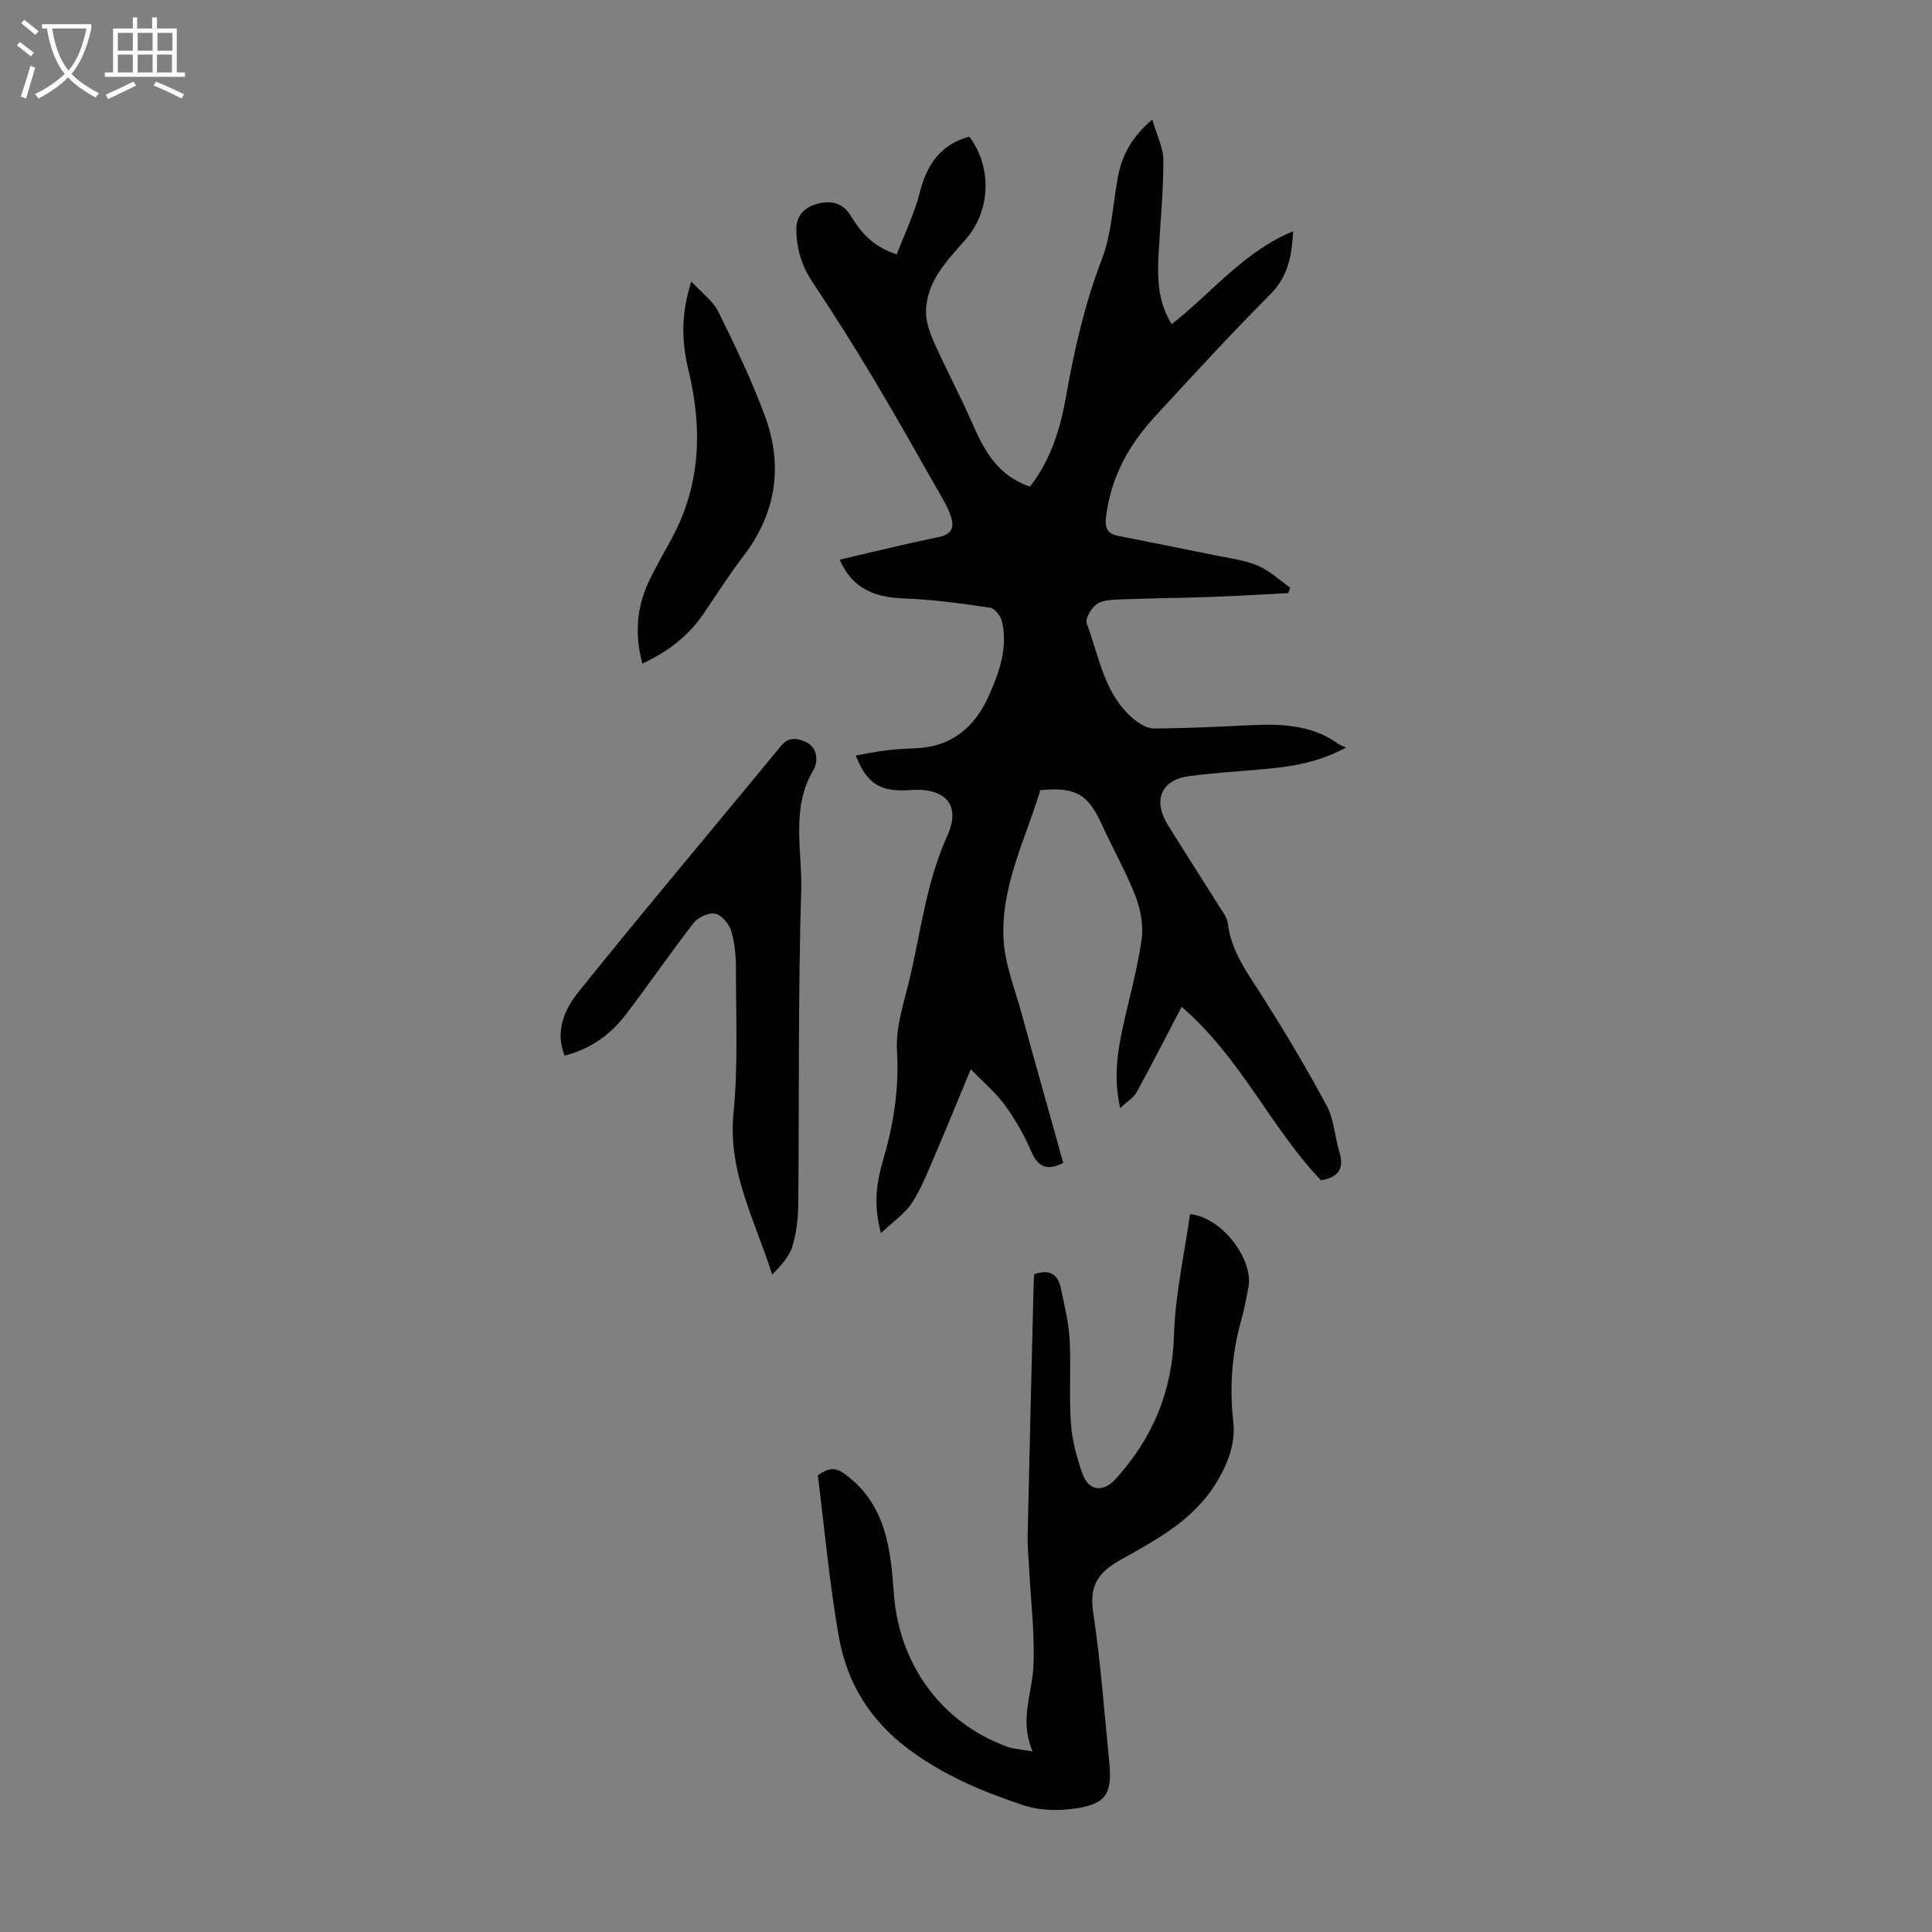 <svg enable-background="new 0 0 400 400" viewBox="0 0 400 400" xmlns="http://www.w3.org/2000/svg"><rect x="0" y="0" width="400" height="400" fill="#808080" stroke="none"/><g fill="#010100"><path d="m185.66 52.67c1.68-4.4 3.69-8.51 4.79-12.86 1.47-5.79 4.31-9.92 10.24-11.52 4.83 6.48 4.36 15.43-.76 21.28-3.81 4.35-8.11 8.62-8.21 14.93-.03 2.18.82 4.49 1.74 6.54 2.5 5.59 5.4 11 7.85 16.62 2.48 5.68 5.32 10.87 11.93 13.09 4.3-5.49 6.28-11.93 7.47-18.67 1.71-9.69 3.88-19.2 7.44-28.47 2.09-5.43 2.23-11.59 3.39-17.39.85-4.25 2.86-7.9 7.02-11.48.94 3.26 2.3 5.84 2.3 8.43.01 6.36-.61 12.71-.97 19.07-.28 5.04-.29 10.04 2.69 14.88 8.37-6.55 14.97-15.07 25.16-19.24-.3 5.02-1.01 9.32-4.71 13.03-8.21 8.23-16.07 16.82-23.95 25.37-5.42 5.88-9.12 12.64-10.09 20.77-.26 2.2.25 3.44 2.39 3.87 6.77 1.37 13.56 2.68 20.32 4.07 2.94.6 6.02.98 8.74 2.13 2.44 1.04 4.48 3.01 6.7 4.57-.14.37-.28.74-.43 1.11-5.27.27-10.54.59-15.81.78-6.48.23-12.96.29-19.43.54-1.53.06-3.36.17-4.48 1.02-1.09.83-2.37 2.96-2 3.93 2.64 7.02 3.64 14.95 10.03 20.05 1.11.89 2.68 1.72 4.02 1.71 6.48-.05 12.97-.35 19.44-.67 6.56-.32 12.99-.22 18.62 3.87.36.26.81.38 1.59.74-5.89 3.17-11.5 3.98-17.19 4.49-5.12.46-10.27.75-15.36 1.44-5.78.78-7.51 5.01-4.3 10.18 3.54 5.7 7.18 11.33 10.75 17.02.65 1.03 1.48 2.13 1.62 3.27.72 5.93 4.18 10.44 7.24 15.26 4.65 7.35 9.13 14.83 13.23 22.5 1.53 2.86 1.67 6.44 2.64 9.63 1.07 3.52-.37 5.24-3.83 5.8-10.38-10.83-16.48-25.23-28.85-35.91-3.23 6.18-6.17 11.96-9.29 17.65-.62 1.13-1.91 1.88-3.44 3.32-1.4-6.42-.54-11.67.6-16.9 1.31-6.01 3-11.95 3.85-18.02.41-2.91-.22-6.24-1.3-9.03-1.92-4.98-4.62-9.65-6.82-14.52-2.95-6.51-5.4-8.04-12.85-7.36-3.07 10.18-8.28 20.04-7.6 31.15.31 5.01 2.31 9.93 3.66 14.86 2.16 7.95 4.42 15.87 6.63 23.8.69 2.46 1.37 4.92 2.05 7.37-3.11 1.56-5.12 1.09-6.58-2.3-1.45-3.37-3.31-6.63-5.45-9.6-1.82-2.54-4.3-4.6-7.11-7.51-2.69 6.48-4.9 11.95-7.23 17.36-1.5 3.48-2.87 7.08-4.9 10.25-1.46 2.27-3.91 3.9-6.47 6.34-1.59-5.88-.92-10.47.4-14.96 2.19-7.45 3.4-14.85 2.92-22.76-.31-5.18 1.63-10.54 2.82-15.76 2.2-9.67 3.4-19.55 7.59-28.77 2.9-6.37-.33-10-7.56-9.49-6.29.44-8.99-1.17-11.39-7.14 2.14-.38 4.17-.82 6.23-1.07 2-.25 4.01-.35 6.02-.43 7.58-.28 12.43-4.33 15.38-11.04 2.14-4.86 3.89-9.83 2.65-15.22-.26-1.12-1.51-2.72-2.49-2.86-5.93-.87-11.9-1.7-17.87-1.91-6.58-.24-10.8-2.41-13.24-8.03 6.87-1.59 13.67-3.28 20.53-4.69 2.8-.58 3.22-2.1 2.47-4.33-.49-1.47-1.27-2.85-2.04-4.21-4.6-8.05-9.12-16.15-13.88-24.1-4.06-6.8-8.29-13.5-12.68-20.09-2.2-3.3-3.28-6.7-3.38-10.65-.08-3.24 1.7-4.84 4.25-5.57 2.67-.77 5.27-.41 6.97 2.39 2.06 3.33 4.47 6.4 9.57 8.05z"/><path d="m214.13 263.81c3.37-1.17 4.95.19 5.51 2.91.72 3.48 1.61 6.98 1.81 10.5.32 5.8-.14 11.65.27 17.44.24 3.51 1.19 7.05 2.36 10.39 1.29 3.7 4.3 4.03 6.91 1.15 7.65-8.44 11.73-18.1 12.07-29.73.24-8.4 2.16-16.76 3.32-25.1 6.64.67 13.2 9.39 12.09 15.15-.44 2.3-.86 4.62-1.5 6.88-1.93 6.86-2.43 13.77-1.64 20.89.5 4.48-.99 8.54-3.45 12.61-4.82 7.95-12.58 11.93-20.09 16.17-4.62 2.62-6.26 5.43-5.45 10.82 1.54 10.25 2.3 20.62 3.32 30.94.65 6.59-.69 8.71-7.17 9.62-3.42.48-7.24.41-10.47-.65-8.45-2.8-16.6-6.19-23.93-11.67-8.06-6.02-12.77-13.83-14.43-23.31-1.96-11.19-2.97-22.54-4.34-33.36 2.84-2.03 4.19-1.37 6.06.07 8.13 6.26 9.03 15.4 9.68 24.38 1.04 14.47 9.66 26.66 23.36 31.69 1.4.52 2.97.58 5.38 1.02-2.79-6.35-.13-11.87.15-17.52.33-6.76-.54-13.58-.88-20.38-.11-2.23-.36-4.47-.31-6.69.38-17.21.81-34.41 1.23-51.61.01-.89.09-1.76.14-2.61z"/><path d="m116.89 218.56c-2.1-5.37.19-9.85 3-13.34 13.73-17.09 27.89-33.85 41.81-50.79 1.62-1.98 3.44-1.57 5.09-.83 2.64 1.18 2.58 4.21 1.61 5.84-4.73 7.99-2.27 16.67-2.52 24.94-.66 21.57-.39 43.18-.61 64.77-.03 2.98-.35 6.07-1.22 8.91-.67 2.17-2.41 4.01-4.18 5.84-3.5-11.11-9.2-21.23-8.01-33.36.97-9.87.5-19.9.51-29.85 0-2.66-.22-5.42-.98-7.95-.43-1.45-1.97-3.28-3.3-3.57-1.33-.28-3.55.73-4.46 1.9-4.81 6.17-9.23 12.64-13.97 18.87-3.17 4.15-7.24 7.21-12.77 8.62z"/><path d="m132.99 137.39c-1.69-6.29-1.13-12.03 1.6-17.54 1.34-2.7 2.81-5.33 4.27-7.97 6.27-11.3 6.62-23.16 3.64-35.43-1.38-5.69-1.54-11.45.64-18.17 2.21 2.42 4.5 4.05 5.59 6.27 3.5 7.1 6.96 14.27 9.68 21.69 3.78 10.33 2.25 20.12-4.57 29-2.92 3.8-5.49 7.88-8.2 11.85-3.1 4.55-7.26 7.78-12.65 10.3z"/></g><path d="m6.4 11.7c-1-.8-1.9-1.6-2.9-2.3l.6-.7c.9.7 1.9 1.4 2.9 2.2zm-2.1 8.3c.7-2.1 1.4-4.2 2-6.4.2.1.6.3 1 .4-.7 2.3-1.3 4.4-1.9 6.4zm3-12.8c-1.1-.9-2.1-1.7-2.9-2.4l.6-.7c1 .8 2 1.5 3 2.4zm1.4-1.3v-.9h10.2v.9c-.9 4.2-2.3 7.3-4.1 9.4 1.3 1.4 3.2 2.7 5.7 4-.2.2-.4.5-.7.9-2.5-1.4-4.4-2.7-5.7-4.2-1.4 1.5-3.5 3-6.1 4.4 0 0 0 0-.1-.1-.3-.4-.5-.7-.7-.8 2.7-1.3 4.7-2.8 6.2-4.2-1.8-2.2-3-5.3-3.7-9.4zm9.2 0h-7.1c.6 3.8 1.7 6.7 3.4 8.7 1.7-2 2.9-4.8 3.7-8.7z" fill="#fafbfa"/><path d="m31.6 3.6h.9v2.3h4.1v9.1h1.7v.9h-16.6v-.9h1.7v-9.1h4.1v-2.3h.9v2.3h3.1v-2.3zm-4 13.3.6.8c-1.9.9-3.8 1.9-5.8 2.8-.2-.3-.3-.6-.5-.9 2-.9 3.9-1.8 5.7-2.7zm-3.2-10.1v3.7h3.1v-3.7zm0 4.5v3.7h3.1v-3.7zm4.1-4.5v3.7h3.1v-3.7zm0 4.5v3.7h3.1v-3.7zm9.1 9.1c-2.1-1.1-4.1-2-5.8-2.7l.5-.8c2.2.9 4.1 1.8 5.8 2.6zm-1.9-13.6h-3.1v3.7h3.1zm-3.2 4.5v3.7h3.1v-3.7z" fill="#fafbfa"/></svg>